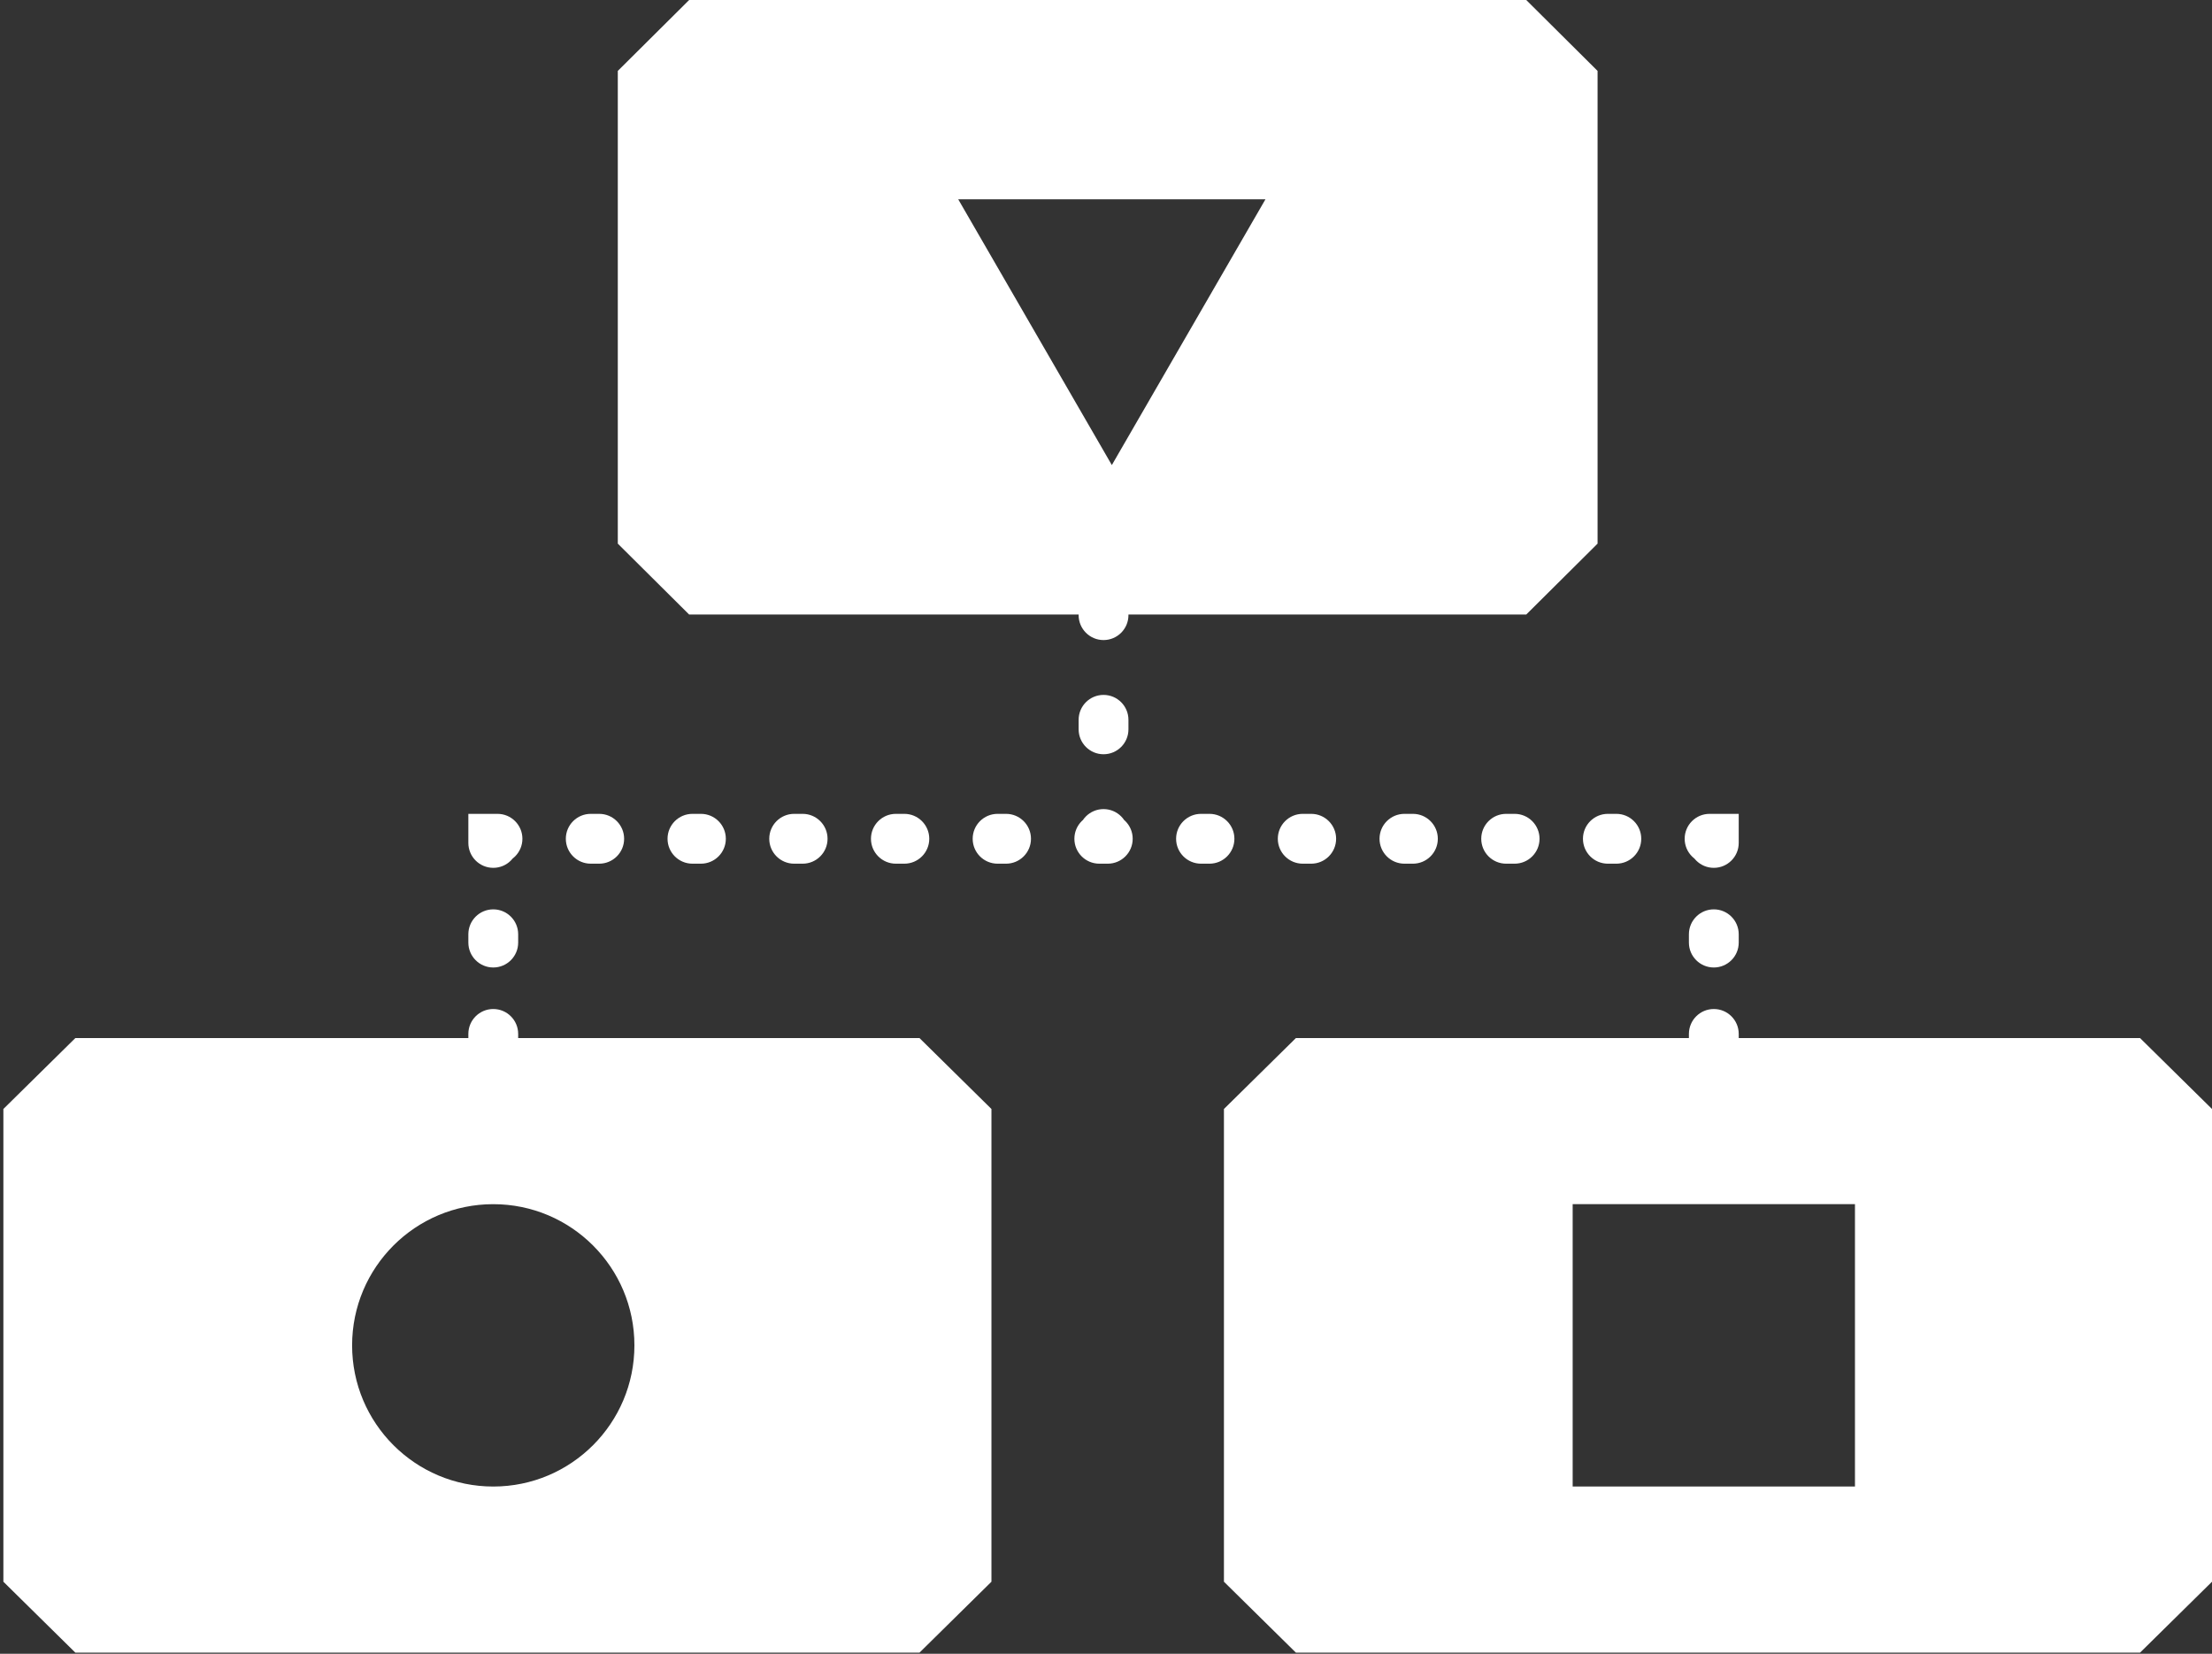 <svg width="400" height="299" viewBox="0 0 400 299" fill="none" xmlns="http://www.w3.org/2000/svg">
<rect x="0" y="0" width="400" height="299" fill="#333333" stroke="none"/>
<path d="M89.198 151.648V149.395H86.945V151.648H89.198ZM309.912 151.648H312.165V149.395H309.912V151.648ZM201.807 110.357C201.807 109.114 200.799 108.105 199.555 108.105C198.311 108.105 197.303 109.114 197.303 110.357H201.807ZM91.45 186.932C91.45 185.688 90.441 184.68 89.198 184.68C87.954 184.68 86.945 185.688 86.945 186.932H91.45ZM86.945 170.416C86.945 171.66 87.954 172.668 89.198 172.668C90.441 172.668 91.45 171.66 91.45 170.416H86.945ZM91.45 168.914C91.45 167.671 90.441 166.662 89.198 166.662C87.954 166.662 86.945 167.671 86.945 168.914H91.45ZM86.945 152.398C86.945 153.642 87.954 154.651 89.198 154.651C90.441 154.651 91.45 153.642 91.45 152.398H86.945ZM89.964 153.9C91.208 153.9 92.216 152.891 92.216 151.648C92.216 150.404 91.208 149.395 89.964 149.395V153.9ZM106.824 149.395C105.58 149.395 104.572 150.404 104.572 151.648C104.572 152.891 105.58 153.9 106.824 153.9V149.395ZM108.357 153.9C109.601 153.9 110.609 152.891 110.609 151.648C110.609 150.404 109.601 149.395 108.357 149.395V153.9ZM125.217 149.395C123.973 149.395 122.965 150.404 122.965 151.648C122.965 152.891 123.973 153.9 125.217 153.9V149.395ZM126.75 153.9C127.994 153.9 129.002 152.891 129.002 151.648C129.002 150.404 127.994 149.395 126.75 149.395V153.9ZM143.61 149.395C142.366 149.395 141.358 150.404 141.358 151.648C141.358 152.891 142.366 153.9 143.61 153.9V149.395ZM145.143 153.9C146.386 153.9 147.395 152.891 147.395 151.648C147.395 150.404 146.386 149.395 145.143 149.395V153.9ZM162.003 149.395C160.759 149.395 159.751 150.404 159.751 151.648C159.751 152.891 160.759 153.9 162.003 153.9V149.395ZM163.536 153.9C164.779 153.9 165.788 152.891 165.788 151.648C165.788 150.404 164.779 149.395 163.536 149.395V153.9ZM180.396 149.395C179.152 149.395 178.144 150.404 178.144 151.648C178.144 152.891 179.152 153.9 180.396 153.9V149.395ZM181.928 153.9C183.172 153.9 184.181 152.891 184.181 151.648C184.181 150.404 183.172 149.395 181.928 149.395V153.9ZM198.789 149.395C197.545 149.395 196.536 150.404 196.536 151.648C196.536 152.891 197.545 153.9 198.789 153.9V149.395ZM200.321 153.9C201.565 153.9 202.574 152.891 202.574 151.648C202.574 150.404 201.565 149.395 200.321 149.395V153.9ZM217.181 149.395C215.938 149.395 214.929 150.404 214.929 151.648C214.929 152.891 215.938 153.9 217.181 153.9V149.395ZM218.714 153.9C219.958 153.9 220.966 152.891 220.966 151.648C220.966 150.404 219.958 149.395 218.714 149.395V153.9ZM235.574 149.395C234.331 149.395 233.322 150.404 233.322 151.648C233.322 152.891 234.331 153.9 235.574 153.9V149.395ZM237.107 153.9C238.351 153.9 239.359 152.891 239.359 151.648C239.359 150.404 238.351 149.395 237.107 149.395V153.9ZM253.967 149.395C252.723 149.395 251.715 150.404 251.715 151.648C251.715 152.891 252.723 153.9 253.967 153.9V149.395ZM255.5 153.9C256.744 153.9 257.752 152.891 257.752 151.648C257.752 150.404 256.744 149.395 255.5 149.395V153.9ZM272.36 149.395C271.116 149.395 270.108 150.404 270.108 151.648C270.108 152.891 271.116 153.9 272.36 153.9V149.395ZM273.893 153.9C275.137 153.9 276.145 152.891 276.145 151.648C276.145 150.404 275.137 149.395 273.893 149.395V153.9ZM290.753 149.395C289.509 149.395 288.501 150.404 288.501 151.648C288.501 152.891 289.509 153.9 290.753 153.9V149.395ZM292.286 153.9C293.53 153.9 294.538 152.891 294.538 151.648C294.538 150.404 293.53 149.395 292.286 149.395V153.9ZM309.146 149.395C307.902 149.395 306.894 150.404 306.894 151.648C306.894 152.891 307.902 153.9 309.146 153.9V149.395ZM307.66 152.398C307.66 153.642 308.668 154.651 309.912 154.651C311.156 154.651 312.165 153.642 312.165 152.398H307.66ZM312.165 168.914C312.165 167.671 311.156 166.662 309.912 166.662C308.668 166.662 307.66 167.671 307.66 168.914H312.165ZM307.66 170.416C307.66 171.66 308.668 172.668 309.912 172.668C311.156 172.668 312.165 171.66 312.165 170.416H307.66ZM312.165 186.932C312.165 185.688 311.156 184.68 309.912 184.68C308.668 184.68 307.66 185.688 307.66 186.932H312.165ZM197.303 111.218C197.303 112.461 198.311 113.47 199.555 113.47C200.799 113.47 201.807 112.461 201.807 111.218H197.303ZM201.807 130.142C201.807 128.898 200.799 127.89 199.555 127.89C198.311 127.89 197.303 128.898 197.303 130.142H201.807ZM197.303 131.863C197.303 133.107 198.311 134.115 199.555 134.115C200.799 134.115 201.807 133.107 201.807 131.863H197.303ZM201.807 150.787C201.807 149.544 200.799 148.535 199.555 148.535C198.311 148.535 197.303 149.544 197.303 150.787H201.807ZM91.45 187.683V186.932H86.945V187.683H91.45ZM91.45 170.416V168.914H86.945V170.416H91.45ZM91.45 152.398V151.648H86.945V152.398H91.45ZM89.198 153.9H89.964V149.395H89.198V153.9ZM106.824 153.9H108.357V149.395H106.824V153.9ZM125.217 153.9H126.75V149.395H125.217V153.9ZM143.61 153.9H145.143V149.395H143.61V153.9ZM162.003 153.9H163.536V149.395H162.003V153.9ZM180.396 153.9H181.928V149.395H180.396V153.9ZM198.789 153.9H199.555V149.395H198.789V153.9ZM199.555 153.9H200.321V149.395H199.555V153.9ZM217.181 153.9H218.714V149.395H217.181V153.9ZM235.574 153.9H237.107V149.395H235.574V153.9ZM253.967 153.9H255.5V149.395H253.967V153.9ZM272.36 153.9H273.893V149.395H272.36V153.9ZM290.753 153.9H292.286V149.395H290.753V153.9ZM309.146 153.9H309.912V149.395H309.146V153.9ZM307.66 151.648V152.398H312.165V151.648H307.66ZM307.66 168.914V170.416H312.165V168.914H307.66ZM307.66 186.932V187.683H312.165V186.932H307.66ZM197.303 110.357V111.218H201.807V110.357H197.303ZM197.303 130.142V131.863H201.807V130.142H197.303ZM197.303 150.787V151.648H201.807V150.787H197.303ZM89.198 151.648V147.143H84.693V151.648H89.198ZM309.912 151.648H314.417V147.143H309.912V151.648ZM204.059 110.357C204.059 107.87 202.043 105.853 199.555 105.853C197.067 105.853 195.051 107.87 195.051 110.357H204.059ZM93.702 186.932C93.702 184.444 91.685 182.428 89.198 182.428C86.71 182.428 84.693 184.444 84.693 186.932H93.702ZM84.693 170.416C84.693 172.904 86.71 174.92 89.198 174.92C91.685 174.92 93.702 172.904 93.702 170.416H84.693ZM93.702 168.914C93.702 166.427 91.685 164.41 89.198 164.41C86.71 164.41 84.693 166.427 84.693 168.914H93.702ZM84.693 152.398C84.693 154.886 86.71 156.903 89.198 156.903C91.685 156.903 93.702 154.886 93.702 152.398H84.693ZM89.964 156.152C92.452 156.152 94.468 154.135 94.468 151.648C94.468 149.16 92.452 147.143 89.964 147.143V156.152ZM106.824 147.143C104.336 147.143 102.32 149.16 102.32 151.648C102.32 154.135 104.336 156.152 106.824 156.152V147.143ZM108.357 156.152C110.845 156.152 112.861 154.135 112.861 151.648C112.861 149.16 110.845 147.143 108.357 147.143V156.152ZM125.217 147.143C122.729 147.143 120.713 149.16 120.713 151.648C120.713 154.135 122.729 156.152 125.217 156.152V147.143ZM126.75 156.152C129.237 156.152 131.254 154.135 131.254 151.648C131.254 149.16 129.237 147.143 126.75 147.143V156.152ZM143.61 147.143C141.122 147.143 139.106 149.16 139.106 151.648C139.106 154.135 141.122 156.152 143.61 156.152V147.143ZM145.143 156.152C147.63 156.152 149.647 154.135 149.647 151.648C149.647 149.16 147.63 147.143 145.143 147.143V156.152ZM162.003 147.143C159.515 147.143 157.498 149.16 157.498 151.648C157.498 154.135 159.515 156.152 162.003 156.152V147.143ZM163.536 156.152C166.023 156.152 168.04 154.135 168.04 151.648C168.04 149.16 166.023 147.143 163.536 147.143V156.152ZM180.396 147.143C177.908 147.143 175.891 149.16 175.891 151.648C175.891 154.135 177.908 156.152 180.396 156.152V147.143ZM181.928 156.152C184.416 156.152 186.433 154.135 186.433 151.648C186.433 149.16 184.416 147.143 181.928 147.143V156.152ZM198.789 147.143C196.301 147.143 194.284 149.16 194.284 151.648C194.284 154.135 196.301 156.152 198.789 156.152V147.143ZM200.321 156.152C202.809 156.152 204.826 154.135 204.826 151.648C204.826 149.16 202.809 147.143 200.321 147.143V156.152ZM217.181 147.143C214.694 147.143 212.677 149.16 212.677 151.648C212.677 154.135 214.694 156.152 217.181 156.152V147.143ZM218.714 156.152C221.202 156.152 223.219 154.135 223.219 151.648C223.219 149.16 221.202 147.143 218.714 147.143V156.152ZM235.574 147.143C233.087 147.143 231.07 149.16 231.07 151.648C231.07 154.135 233.087 156.152 235.574 156.152V147.143ZM237.107 156.152C239.595 156.152 241.612 154.135 241.612 151.648C241.612 149.16 239.595 147.143 237.107 147.143V156.152ZM253.967 147.143C251.48 147.143 249.463 149.16 249.463 151.648C249.463 154.135 251.48 156.152 253.967 156.152V147.143ZM255.5 156.152C257.988 156.152 260.004 154.135 260.004 151.648C260.004 149.16 257.988 147.143 255.5 147.143V156.152ZM272.36 147.143C269.872 147.143 267.856 149.16 267.856 151.648C267.856 154.135 269.872 156.152 272.36 156.152V147.143ZM273.893 156.152C276.381 156.152 278.397 154.135 278.397 151.648C278.397 149.16 276.381 147.143 273.893 147.143V156.152ZM290.753 147.143C288.265 147.143 286.249 149.16 286.249 151.648C286.249 154.135 288.265 156.152 290.753 156.152V147.143ZM292.286 156.152C294.774 156.152 296.79 154.135 296.79 151.648C296.79 149.16 294.774 147.143 292.286 147.143V156.152ZM309.146 147.143C306.658 147.143 304.642 149.16 304.642 151.648C304.642 154.135 306.658 156.152 309.146 156.152V147.143ZM305.408 152.398C305.408 154.886 307.425 156.903 309.912 156.903C312.4 156.903 314.417 154.886 314.417 152.398H305.408ZM314.417 168.914C314.417 166.427 312.4 164.41 309.912 164.41C307.425 164.41 305.408 166.427 305.408 168.914H314.417ZM305.408 170.416C305.408 172.904 307.425 174.92 309.912 174.92C312.4 174.92 314.417 172.904 314.417 170.416H305.408ZM314.417 186.932C314.417 184.444 312.4 182.428 309.912 182.428C307.425 182.428 305.408 184.444 305.408 186.932H314.417ZM195.051 111.218C195.051 113.705 197.067 115.722 199.555 115.722C202.043 115.722 204.059 113.705 204.059 111.218H195.051ZM204.059 130.142C204.059 127.655 202.043 125.638 199.555 125.638C197.067 125.638 195.051 127.655 195.051 130.142H204.059ZM195.051 131.863C195.051 134.35 197.067 136.367 199.555 136.367C202.043 136.367 204.059 134.35 204.059 131.863H195.051ZM204.059 150.787C204.059 148.3 202.043 146.283 199.555 146.283C197.067 146.283 195.051 148.3 195.051 150.787H204.059ZM93.702 187.683V186.932H84.693V187.683H93.702ZM93.702 170.416V168.914H84.693V170.416H93.702ZM93.702 152.398V151.648H84.693V152.398H93.702ZM89.198 156.152H89.964V147.143H89.198V156.152ZM106.824 156.152H108.357V147.143H106.824V156.152ZM125.217 156.152H126.75V147.143H125.217V156.152ZM143.61 156.152H145.143V147.143H143.61V156.152ZM162.003 156.152H163.536V147.143H162.003V156.152ZM180.396 156.152H181.928V147.143H180.396V156.152ZM198.789 156.152H199.555V147.143H198.789V156.152ZM199.555 156.152H200.321V147.143H199.555V156.152ZM217.181 156.152H218.714V147.143H217.181V156.152ZM235.574 156.152H237.107V147.143H235.574V156.152ZM253.967 156.152H255.5V147.143H253.967V156.152ZM272.36 156.152H273.893V147.143H272.36V156.152ZM290.753 156.152H292.286V147.143H290.753V156.152ZM309.146 156.152H309.912V147.143H309.146V156.152ZM305.408 151.648V152.398H314.417V151.648H305.408ZM305.408 168.914V170.416H314.417V168.914H305.408ZM305.408 186.932V187.683H314.417V186.932H305.408ZM195.051 110.357V111.218H204.059V110.357H195.051ZM195.051 130.142V131.863H204.059V130.142H195.051ZM195.051 150.787V151.648H204.059V150.787H195.051Z" fill="white"/>
<path fill-rule="evenodd" clip-rule="evenodd" d="M13.622 187.683L0.611 200.503V285.971L13.622 298.791H166.275L179.285 285.971V200.503L166.275 187.683H13.622ZM89.197 268.762C103.294 268.762 114.722 257.334 114.722 243.237C114.722 229.14 103.294 217.712 89.197 217.712C75.1 217.712 63.672 229.14 63.672 243.237C63.672 257.334 75.1 268.762 89.197 268.762Z" fill="white"/>
<path fill-rule="evenodd" clip-rule="evenodd" d="M124.62 0L111.719 12.82V98.288L124.62 111.108H275.991L288.892 98.288V12.82L275.991 0H124.62ZM228.833 36.035L201.056 84.082L173.279 36.035H228.833Z" fill="white"/>
<path fill-rule="evenodd" clip-rule="evenodd" d="M234.336 187.683L221.326 200.503V285.971L234.336 298.791H386.99L400 285.971V200.503L386.99 187.683H234.336ZM335.437 217.712H284.388V268.762H335.437V217.712Z" fill="white"/>
</svg>
